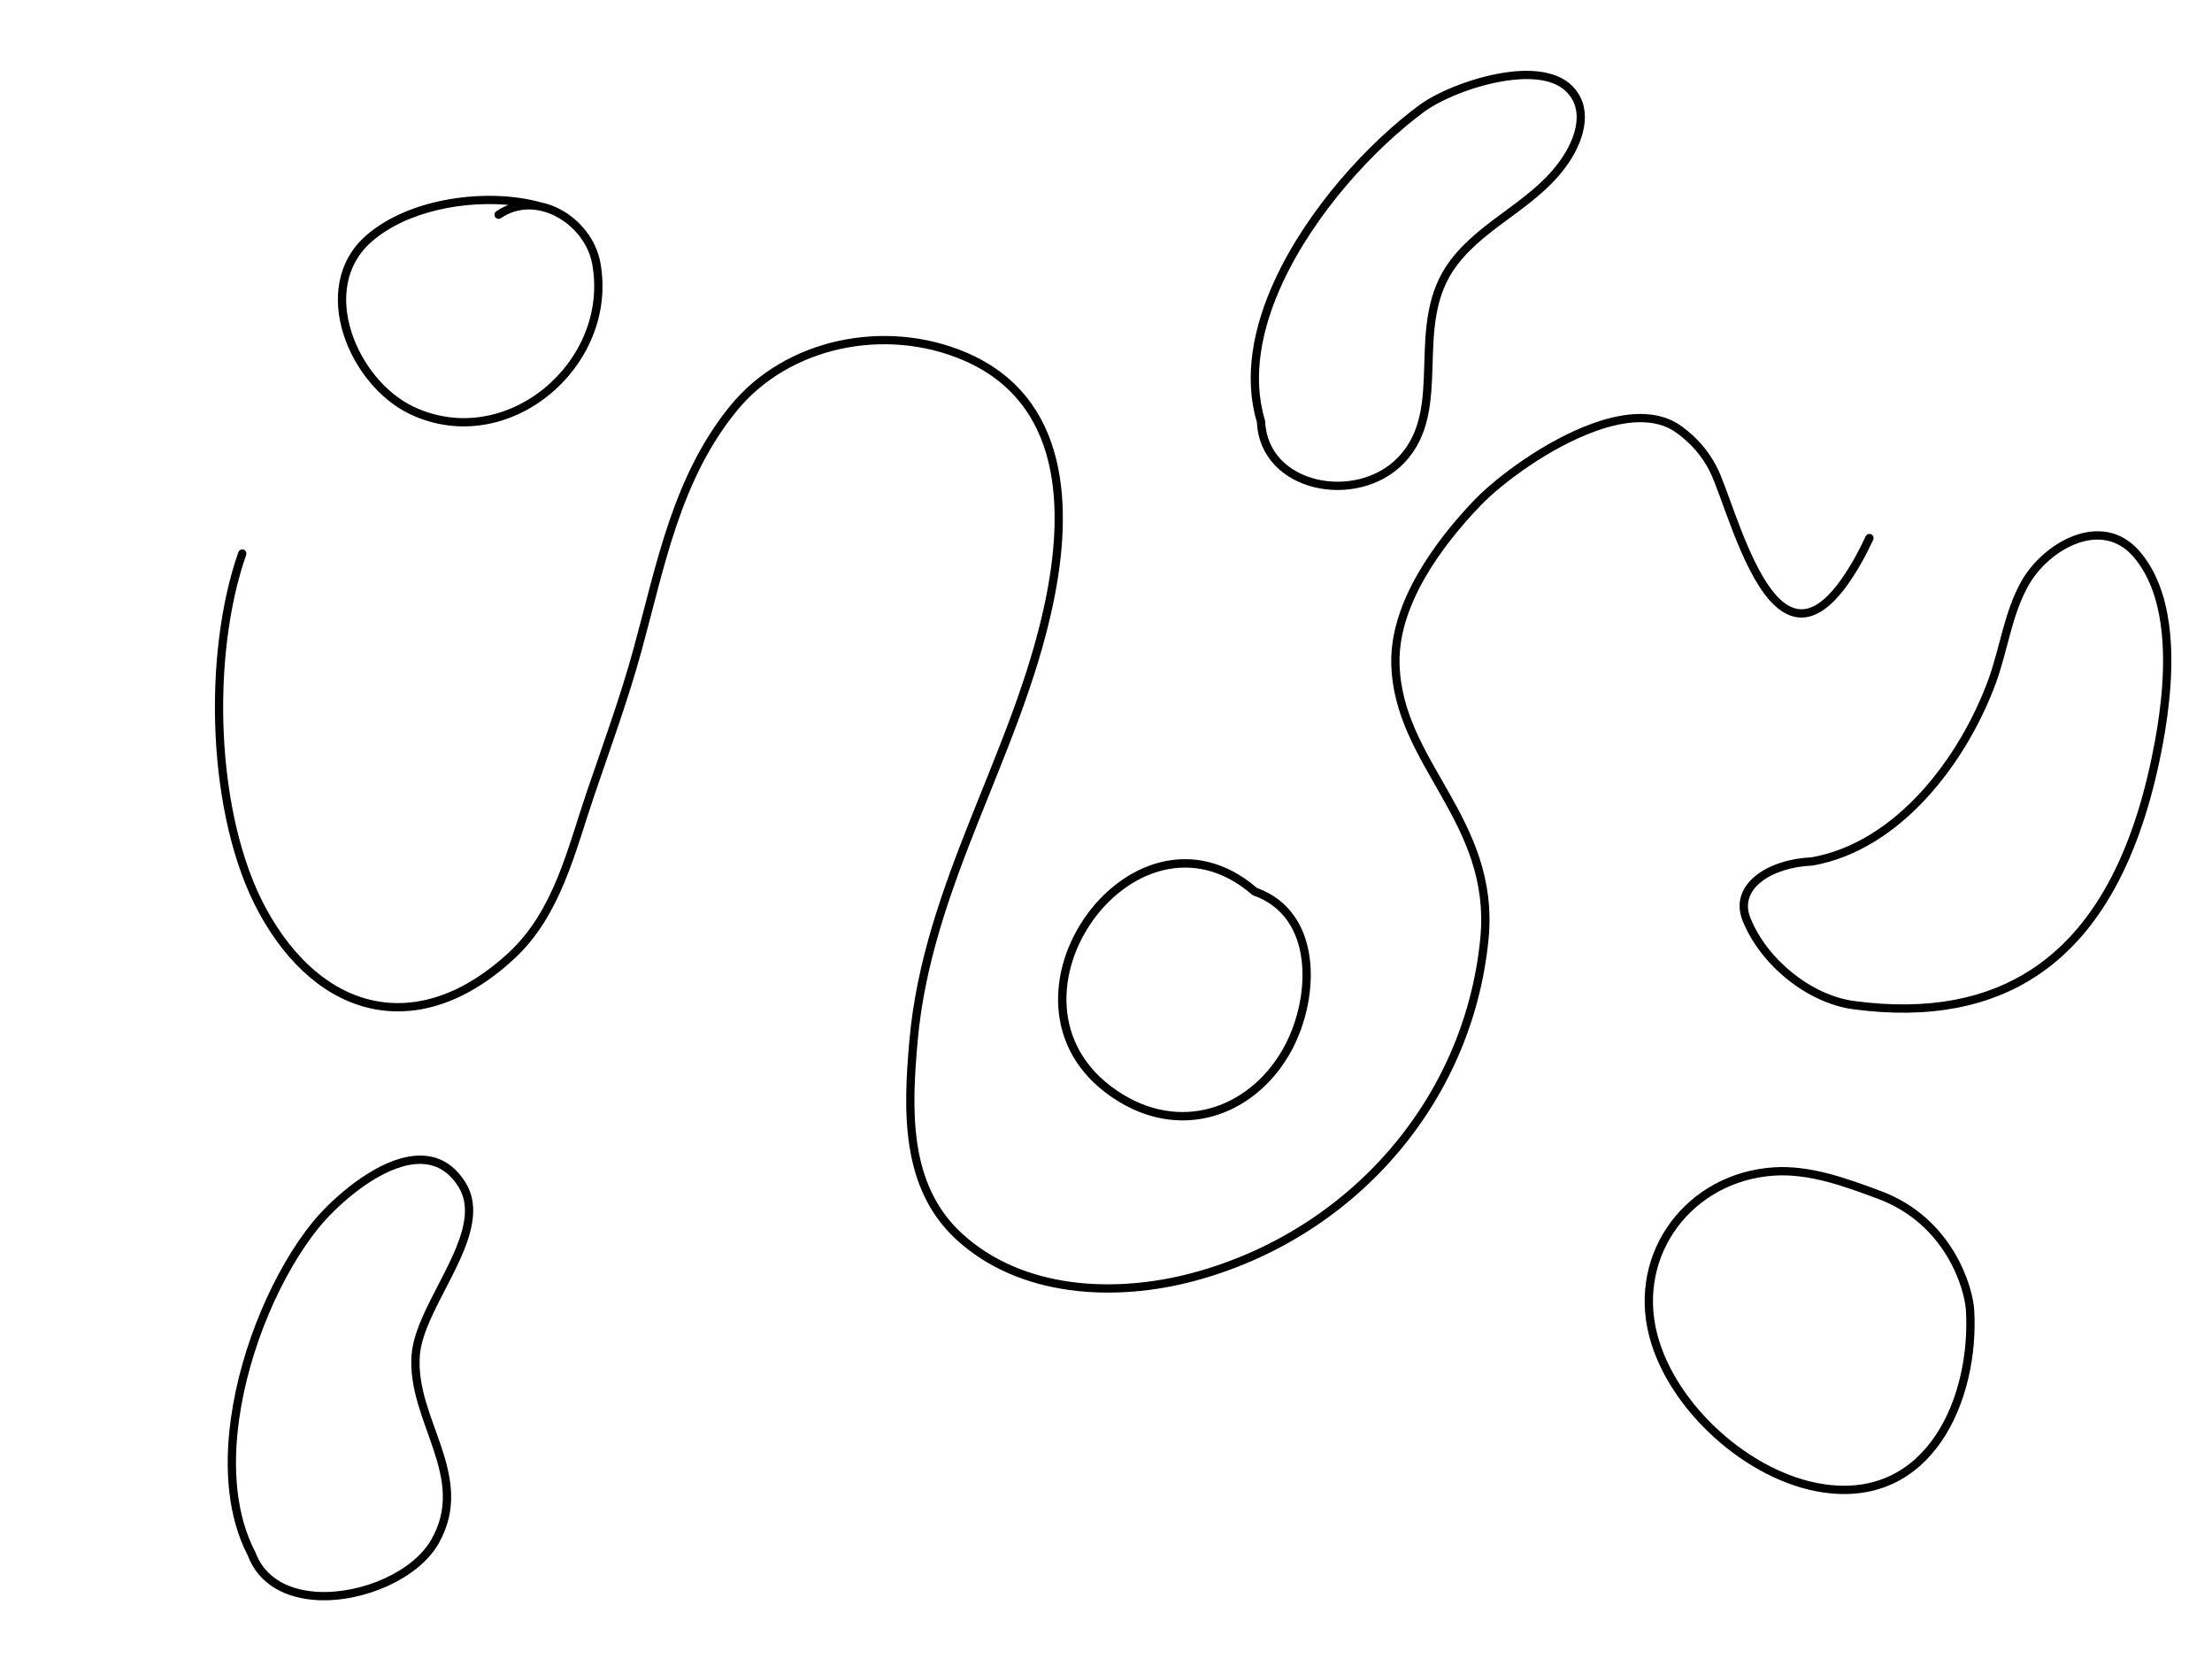 <?xml version="1.0" encoding="UTF-8" standalone="no"?><!DOCTYPE svg PUBLIC "-//W3C//DTD SVG 1.1//EN" "http://www.w3.org/Graphics/SVG/1.1/DTD/svg11.dtd"><svg width="100%" height="100%" viewBox="0 0 800 600" version="1.1" xmlns="http://www.w3.org/2000/svg" xmlns:xlink="http://www.w3.org/1999/xlink" xml:space="preserve" xmlns:serif="http://www.serif.com/" style="fill-rule:evenodd;clip-rule:evenodd;stroke-linejoin:round;stroke-miterlimit:2;"><path stroke="#000"  d="M86.681,199.85c-12.965,36.944 -11.387,95.377 7.327,129.867c10.662,19.648 25.205,31.588 41.26,34.727c16.074,3.142 33.72,-2.511 50.6,-18.258c16.554,-15.443 21.674,-38.35 28.708,-58.991c5.884,-17.266 12.164,-34.398 16.986,-52.005c8.307,-30.335 13.92,-61.464 34.284,-86.634c19.293,-23.846 54.429,-30.774 82.559,-18.802c36.259,15.433 37.154,54.422 29.965,88.446c-5.751,27.217 -16.723,52.521 -26.876,78.075c-10.208,25.696 -19.589,51.644 -22.098,80.009c-2.217,25.065 -3.308,53.141 16.783,71.621c22.732,20.909 57.073,22.502 85.501,14.941c57.258,-15.23 100.293,-63.497 106.16,-123.071c2.151,-21.835 -5.771,-37.882 -14.353,-53.065c-8.407,-14.873 -17.471,-28.891 -17.821,-46.929c-0.411,-21.231 15.372,-42.624 29.351,-57.194c7.766,-8.093 25.069,-21.108 41.946,-27.144c11.012,-3.939 21.841,-4.949 29.594,0.633c5.114,3.682 9.19,8.246 12.08,13.853c2.201,4.271 4.99,12.991 8.533,22.095c3.605,9.262 7.989,18.908 13.271,24.829c3.729,4.179 7.926,6.522 12.568,5.89c4.514,-0.615 9.561,-4.12 15.059,-11.935c3.51,-4.99 6.379,-10.279 8.949,-15.799c0.233,-0.5 0.016,-1.096 -0.484,-1.328c-0.501,-0.233 -1.096,-0.016 -1.329,0.484c-2.52,5.412 -5.33,10.599 -8.772,15.492c-6.255,8.893 -11.665,11.939 -16.54,11.039c-4.903,-0.906 -9.078,-5.692 -12.763,-11.941c-7.705,-13.069 -13.035,-32.602 -16.714,-39.742c-3.037,-5.892 -7.316,-10.691 -12.69,-14.56c-8.237,-5.931 -19.736,-5.078 -31.435,-0.894c-17.188,6.148 -34.808,19.402 -42.716,27.644c-14.31,14.914 -30.329,36.883 -29.907,58.617c0.356,18.389 9.509,32.713 18.078,47.874c8.395,14.851 16.208,30.529 14.105,51.885c-5.785,58.738 -48.229,106.318 -104.684,121.334c-27.799,7.394 -61.403,5.967 -83.633,-14.48c-19.613,-18.041 -18.309,-45.505 -16.145,-69.972c2.492,-28.169 11.827,-53.931 21.965,-79.448c10.194,-25.659 21.199,-51.071 26.974,-78.399c7.382,-34.94 6.095,-74.852 -31.139,-90.7c-28.93,-12.313 -65.055,-5.141 -84.897,19.384c-20.542,25.39 -26.278,56.763 -34.658,87.364c-4.811,17.568 -11.08,34.66 -16.95,51.888c-6.93,20.337 -11.869,42.958 -28.18,58.174c-16.31,15.215 -33.32,20.793 -48.851,17.757c-15.549,-3.04 -29.561,-14.689 -39.886,-33.718c-18.481,-34.06 -20.001,-91.767 -7.198,-128.25c0.183,-0.521 -0.092,-1.092 -0.612,-1.275c-0.521,-0.183 -1.092,0.092 -1.275,0.612Z"/><path stroke="#000"  d="M454.337,321.572c-22.766,-19.609 -48.582,-8.772 -61.999,11.145c-13.418,19.919 -14.384,48.865 12.518,65.26c24.008,14.632 50.094,4.094 62.144,-18.903c4.924,-9.397 7.622,-21.641 6.179,-32.564c-1.458,-11.035 -7.112,-20.723 -18.842,-24.938Zm-1.167,1.634c0.095,0.083 0.204,0.146 0.322,0.188c11.063,3.901 16.336,13.024 17.704,23.378c1.391,10.524 -1.223,22.319 -5.968,31.374c-11.509,21.963 -36.402,32.098 -59.331,18.123c-25.732,-15.682 -24.734,-43.382 -11.9,-62.434c12.808,-19.013 37.453,-29.469 59.173,-10.629Z"/><path stroke="#000"  d="M195.562,73.679c-18.883,-5.283 -47.323,-1.833 -62.923,11.961c-10.394,9.191 -11.867,22.591 -7.969,34.994c3.862,12.291 13.01,23.571 23.79,28.685c35.234,16.713 75.015,-17.053 68.169,-54.321c-1.459,-7.94 -7.034,-14.957 -14.046,-18.75c-2.226,-1.204 -4.594,-2.083 -7.021,-2.569Zm-9.327,0.194c-17.525,-2.185 -39.404,1.888 -52.271,13.265c-9.765,8.635 -11.047,21.245 -7.386,32.896c3.697,11.764 12.422,22.584 22.739,27.478c33.795,16.031 71.911,-16.406 65.345,-52.152c-1.352,-7.355 -6.535,-13.84 -13.031,-17.353c-6.431,-3.477 -14.171,-4.035 -20.744,0.483c-0.455,0.313 -1.078,0.197 -1.391,-0.257c-0.313,-0.455 -0.197,-1.078 0.258,-1.391c2.076,-1.427 4.258,-2.399 6.481,-2.969Z"/><path stroke="#000"  d="M679.99,431.194c-12.098,-4.491 -25.275,-9.354 -38.395,-8.516c-31.108,1.986 -52.522,30.188 -44.636,60.519c6.909,26.575 35.151,52.011 62.315,56.053c39.296,5.847 56.123,-33.011 54.225,-65.485c-0.472,-8.086 -7.582,-32.948 -33.509,-42.571l-0,-0Zm-0.696,1.875c24.88,9.235 31.755,33.053 32.209,40.813c1.829,31.3 -14.059,69.026 -51.935,63.39c-26.449,-3.936 -53.946,-28.703 -60.674,-54.578c-7.562,-29.087 12.997,-56.115 42.829,-58.02c12.843,-0.82 25.729,3.999 37.571,8.395l-0,-0Z"/><path stroke="#000"  d="M90.052,562.331c3.947,10.563 13.775,15.348 24.965,15.886c16.554,0.797 36.019,-7.776 43.093,-20.073c6.962,-12.103 4.797,-23.359 1.062,-34.61c-3.606,-10.861 -8.712,-21.705 -7.828,-33.359c0.336,-4.43 2.071,-9.234 4.346,-14.217c3.498,-7.661 8.274,-15.725 11.463,-23.481c3.675,-8.934 5.208,-17.479 0.74,-24.62c-5.876,-9.39 -14.311,-10.848 -22.989,-8.372c-12.571,3.589 -25.671,15.66 -31.673,23.098c-13.478,16.703 -25.595,44.046 -29.255,70.661c-2.45,17.815 -1.105,35.3 6.076,49.087Zm1.853,-0.755c-0.015,-0.039 -0.032,-0.077 -0.051,-0.115c-7.03,-13.459 -8.289,-30.544 -5.897,-47.945c3.609,-26.242 15.541,-53.208 28.831,-69.677c5.816,-7.209 18.481,-18.953 30.665,-22.43c7.825,-2.234 15.446,-0.958 20.744,7.509c4.14,6.615 2.51,14.522 -0.893,22.798c-3.181,7.734 -7.946,15.772 -11.433,23.411c-2.383,5.218 -4.169,10.258 -4.521,14.897c-0.905,11.92 4.235,23.031 7.923,34.141c3.56,10.72 5.737,21.449 -0.897,32.982c-6.764,11.759 -25.434,19.834 -41.263,19.073c-10.379,-0.5 -19.567,-4.827 -23.208,-14.644Z"/><path stroke="#000"  d="M455.069,152.617c0.591,12.581 9.582,20.527 20.531,23.147c10.887,2.606 23.689,-0.095 31.907,-8.696c9.121,-9.548 9.704,-22.016 10.097,-34.978c0.379,-12.507 0.596,-25.482 8.977,-36.508c5.686,-7.48 13.276,-12.814 20.722,-18.326c7.621,-5.64 15.091,-11.465 20.363,-19.801c4.982,-7.879 8.076,-18.83 0.385,-26.234c-4.8,-4.62 -12.793,-5.745 -21.389,-4.799c-12.586,1.385 -26.447,7.128 -32.926,11.899c-18.51,13.631 -40.304,37.388 -52.143,62.949c-7.934,17.131 -11.391,35.072 -6.524,51.347Zm1.993,-0.211c-0.004,-0.084 -0.018,-0.167 -0.042,-0.247c-4.786,-15.862 -1.348,-33.346 6.388,-50.048c11.695,-25.251 33.229,-48.714 51.514,-62.179c6.287,-4.63 19.746,-10.178 31.959,-11.522c7.935,-0.873 15.352,-0.013 19.783,4.252c6.957,6.697 3.818,16.597 -0.689,23.724c-5.135,8.121 -12.438,13.768 -19.861,19.263c-7.599,5.624 -15.323,11.09 -21.125,18.723c-8.652,11.382 -8.993,24.746 -9.384,37.657c-0.378,12.456 -0.779,24.483 -9.544,33.657c-7.723,8.083 -19.765,10.582 -29.996,8.133c-10.132,-2.425 -18.508,-9.741 -19.003,-21.413Z"/><path stroke="#000"  d="M655.253,310.556c-7.793,0.33 -15.093,2.668 -19.847,6.432c-4.986,3.948 -7.253,9.433 -4.68,15.876c6.225,15.591 22.978,29.44 39.636,31.657c27.752,3.693 49.306,-1.022 65.92,-11.96c24.863,-16.369 38.685,-46.745 45.532,-84.047c2.241,-12.207 4.152,-28.266 2.135,-42.852c-1.363,-9.853 -4.52,-19.033 -10.514,-25.962c-6.604,-7.635 -15.176,-8.411 -23.096,-5.506c-7.756,2.845 -14.873,9.27 -18.769,16.125c-6.322,11.125 -7.743,24.136 -12.131,36.01c-10.297,27.864 -33.277,58.732 -64.182,64.226l-0.004,0.001Zm0.149,1.996c0.045,-0.002 0.089,-0.007 0.133,-0.015c31.615,-5.58 55.251,-37.021 65.78,-65.515c4.351,-11.772 5.726,-24.685 11.994,-35.715c3.679,-6.474 10.394,-12.548 17.719,-15.235c7.162,-2.627 14.923,-1.968 20.895,4.936c5.751,6.648 8.737,15.474 10.045,24.928c1.987,14.371 0.087,30.191 -2.121,42.217c-6.735,36.692 -20.208,66.636 -44.665,82.738c-16.267,10.709 -37.383,15.264 -64.556,11.647c-15.995,-2.128 -32.066,-15.446 -38.043,-30.416c-2.201,-5.513 -0.202,-10.188 4.065,-13.566c4.486,-3.552 11.397,-5.704 18.754,-6.004Z"/></svg>